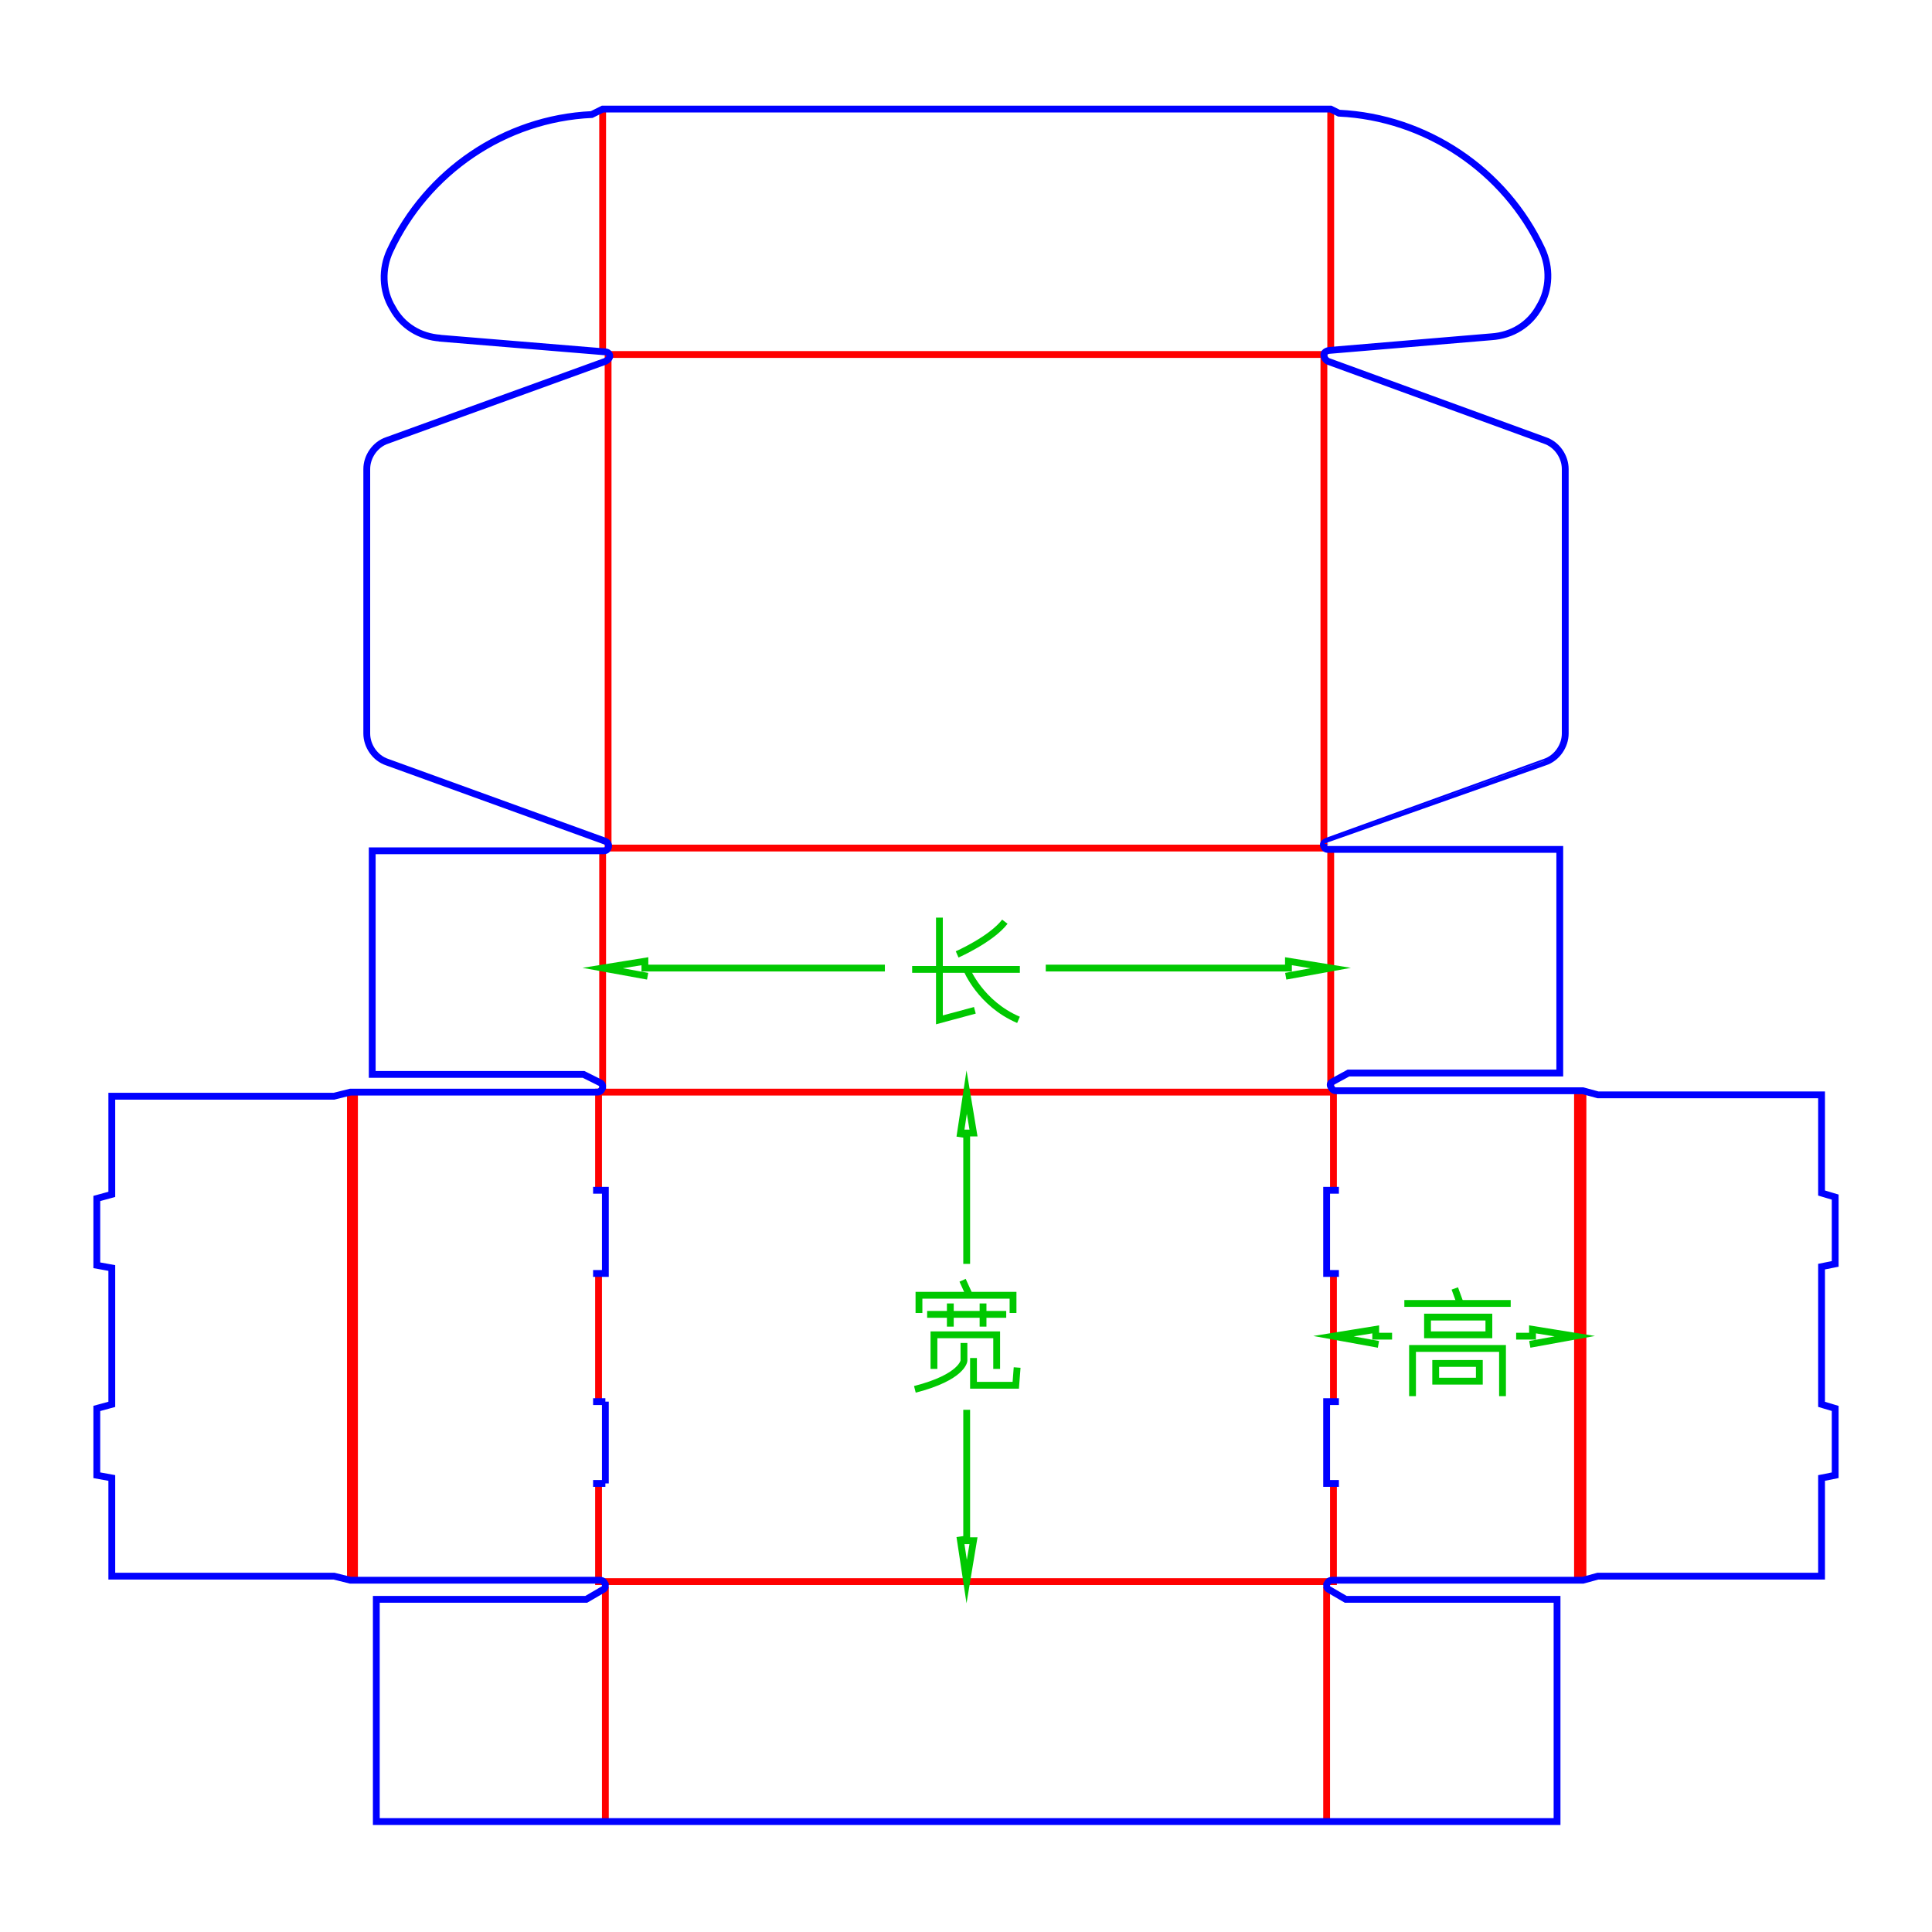 <?xml version="1.0" encoding="utf-8"?>
<!-- Generator: Adobe Illustrator 27.5.0, SVG Export Plug-In . SVG Version: 6.00 Build 0)  -->
<svg version="1.0" id="a" xmlns="http://www.w3.org/2000/svg" xmlns:xlink="http://www.w3.org/1999/xlink" x="0px" y="0px"
	 viewBox="0 0 141.7 141.7" style="enable-background:new 0 0 141.7 141.7;" xml:space="preserve">
<style type="text/css">
	.st0{fill:none;stroke:#FF0000;stroke-width:0.5;stroke-miterlimit:10;}
	.st1{fill:none;stroke:#00C800;stroke-width:0.5;stroke-miterlimit:10;}
	.st2{fill:none;stroke:#0000FF;stroke-width:0.5;stroke-miterlimit:10;}
</style>
<line class="st0" x1="44.2" y1="25.7" x2="44.2" y2="8"/>
<line class="st0" x1="97.6" y1="25.7" x2="97.6" y2="8"/>
<rect x="44.6" y="26" class="st0" width="52.5" height="36.2"/>
<line class="st0" x1="44.2" y1="62.4" x2="44.2" y2="79.7"/>
<line class="st0" x1="97.6" y1="62.4" x2="97.6" y2="79.7"/>
<line class="st0" x1="26" y1="80.1" x2="26" y2="116"/>
<line class="st0" x1="25.7" y1="80.1" x2="25.7" y2="116"/>
<line class="st0" x1="43.9" y1="93.4" x2="43.9" y2="102.8"/>
<line class="st0" x1="115.7" y1="80.1" x2="115.7" y2="116"/>
<line class="st0" x1="116.1" y1="80.1" x2="116.1" y2="116"/>
<polyline class="st0" points="97.8,87.3 97.8,80.1 43.9,80.1 43.9,87.3 "/>
<line class="st0" x1="97.8" y1="93.4" x2="97.8" y2="102.8"/>
<line class="st0" x1="44.4" y1="116.4" x2="44.4" y2="133.7"/>
<line class="st0" x1="97.3" y1="116.4" x2="97.3" y2="133.7"/>
<polyline class="st0" points="97.8,108.8 97.8,116 43.9,116 43.9,108.8 "/>
<g>
	<polyline class="st1" points="68.9,67.3 68.9,74.8 71.5,74.1 	"/>
	<line class="st1" x1="66.9" y1="71.1" x2="74.8" y2="71.1"/>
	<path class="st1" d="M70.9,71.1c0,0,1,2.5,3.8,3.7"/>
	<path class="st1" d="M70.2,70c0,0,2.5-1.1,3.5-2.4"/>
</g>
<g>
	<polyline class="st1" points="67.4,96.3 67.4,95 74.3,95 74.3,96.3 	"/>
	<line class="st1" x1="70.6" y1="93.9" x2="71.1" y2="95"/>
	<line class="st1" x1="69.7" y1="95.6" x2="69.7" y2="97.3"/>
	<line class="st1" x1="72.1" y1="95.6" x2="72.1" y2="97.3"/>
	<line class="st1" x1="68" y1="96.4" x2="73.8" y2="96.4"/>
	<polyline class="st1" points="68.5,100.4 68.5,97.9 73.1,97.9 73.1,100.4 	"/>
	<path class="st1" d="M70.7,98.5v1.3c0,0-0.1,1.2-3.6,2.1"/>
	<polyline class="st1" points="71.4,99.6 71.4,101.6 74.5,101.6 74.6,100.3 	"/>
</g>
<g>
	<line class="st1" x1="103" y1="95.6" x2="110.8" y2="95.6"/>
	<line class="st1" x1="106.7" y1="94.5" x2="107.1" y2="95.6"/>
	<rect x="104.7" y="96.6" class="st1" width="4.5" height="1.3"/>
	<polyline class="st1" points="103.6,102.4 103.6,98.9 110.2,98.9 110.2,102.4 	"/>
	<rect x="105.3" y="100" class="st1" width="3.2" height="1.3"/>
</g>
<g id="SOLID_00000096740172947551546400000002098354025812076439_">
	<polyline class="st1" points="112.2,98.6 115.5,98 115.5,98 112.4,97.5 112.4,98 111.2,98 	"/>
</g>
<g id="SOLID_00000151537929504242065350000010421583816333465769_">
	<polyline class="st1" points="102.1,98 100.9,98 100.9,97.5 97.8,98 97.8,98 101.1,98.6 	"/>
</g>
<g id="SOLID_00000129180054441646229180000007673216977185812880_">
	<polyline class="st1" points="94.3,71.6 97.6,71 97.6,71 94.5,70.5 94.5,71 76.7,71 	"/>
</g>
<g id="SOLID_00000137842171153566102410000008087647509326433672_">
	<polyline class="st1" points="64.9,71 47.3,71 47.3,70.5 44.2,71 44.2,71 47.5,71.6 	"/>
</g>
<g id="SOLID_00000000940521440082617730000007287021593524381860_">
	<polyline class="st1" points="70.4,83.4 70.9,80.1 70.9,80.1 71.4,83.1 70.9,83.1 70.9,92.7 	"/>
</g>
<g id="SOLID_00000175296200048845764520000017982672314354725309_">
	<polyline class="st1" points="70.9,103.4 70.9,113 71.4,113 70.9,116 70.9,116 70.4,112.7 	"/>
</g>
<polyline class="st2" points="43.5,93.4 44.4,93.4 44.4,87.3 43.5,87.3 "/>
<line class="st2" x1="43.5" y1="102.8" x2="44.4" y2="102.8"/>
<line class="st2" x1="44.4" y1="102.8" x2="44.4" y2="108.8"/>
<line class="st2" x1="43.5" y1="108.8" x2="44.4" y2="108.8"/>
<polyline class="st2" points="98.2,93.4 97.3,93.4 97.3,87.3 98.2,87.3 "/>
<polyline class="st2" points="98.2,108.8 97.3,108.8 97.3,102.8 98.2,102.8 "/>
<path class="st2" d="M97.3,61.7c-0.2,0.1-0.3,0.2-0.2,0.4c0.1,0.2,0.2,0.2,0.4,0.2h16.9v16.4H98.9l-1.1,0.6
	c-0.2,0.1-0.3,0.2-0.2,0.4s0.2,0.3,0.4,0.3h18.1l1.1,0.3h16.4v7.2l1,0.3v4.9l-1,0.2v10.1l1,0.3v4.9l-1,0.2v7.2h-16.4l-1.1,0.3H97.7
	c-0.2,0-0.3,0.1-0.4,0.3c0,0.2,0,0.3,0.2,0.4c0,0,1.2,0.7,1.2,0.7h15.5v16.3H97.3H44.4H27.6v-16.3H43c0,0,1.2-0.7,1.2-0.7
	c0.2-0.1,0.2-0.2,0.2-0.4c-0.1-0.2-0.2-0.3-0.4-0.3H25.7l-1.2-0.3H8.2v-7.2l-1.1-0.2v-4.9l1.1-0.3V93l-1.1-0.2v-4.9l1.1-0.3v-7.2
	h16.3l1.2-0.3h18.1c0.2,0,0.3-0.1,0.4-0.3c0-0.2,0-0.3-0.2-0.4l-1.2-0.6H27.3V62.4h16.9c0.2,0,0.3,0,0.4-0.2s0-0.4-0.2-0.5
	c0,0-16-5.8-16-5.8c-0.9-0.3-1.5-1.2-1.5-2.1c0,0,0-19.4,0-19.4c0-0.9,0.6-1.8,1.5-2.1l16-5.8c0.2-0.1,0.4-0.3,0.3-0.5
	s-0.3-0.2-0.4-0.2l-12.1-1h0.1c-1.5-0.1-2.8-0.9-3.5-2.2c-0.8-1.3-0.8-2.9-0.2-4.2c2.7-5.8,8.4-9.7,14.8-10L44.2,8h53.4l0.6,0.3
	c6.4,0.3,12.2,4.2,14.9,10c0.6,1.3,0.6,2.9-0.2,4.2c-0.7,1.3-2,2.1-3.5,2.2l-11.9,1c-0.1,0-0.4,0.1-0.4,0.3c0,0.2,0.1,0.4,0.3,0.5
	l15.9,5.8c0.9,0.3,1.5,1.2,1.5,2.1c0,0,0,19.4,0,19.4c0,0.9-0.6,1.8-1.5,2.1C113.3,55.9,97.3,61.7,97.3,61.7z"/>
</svg>
